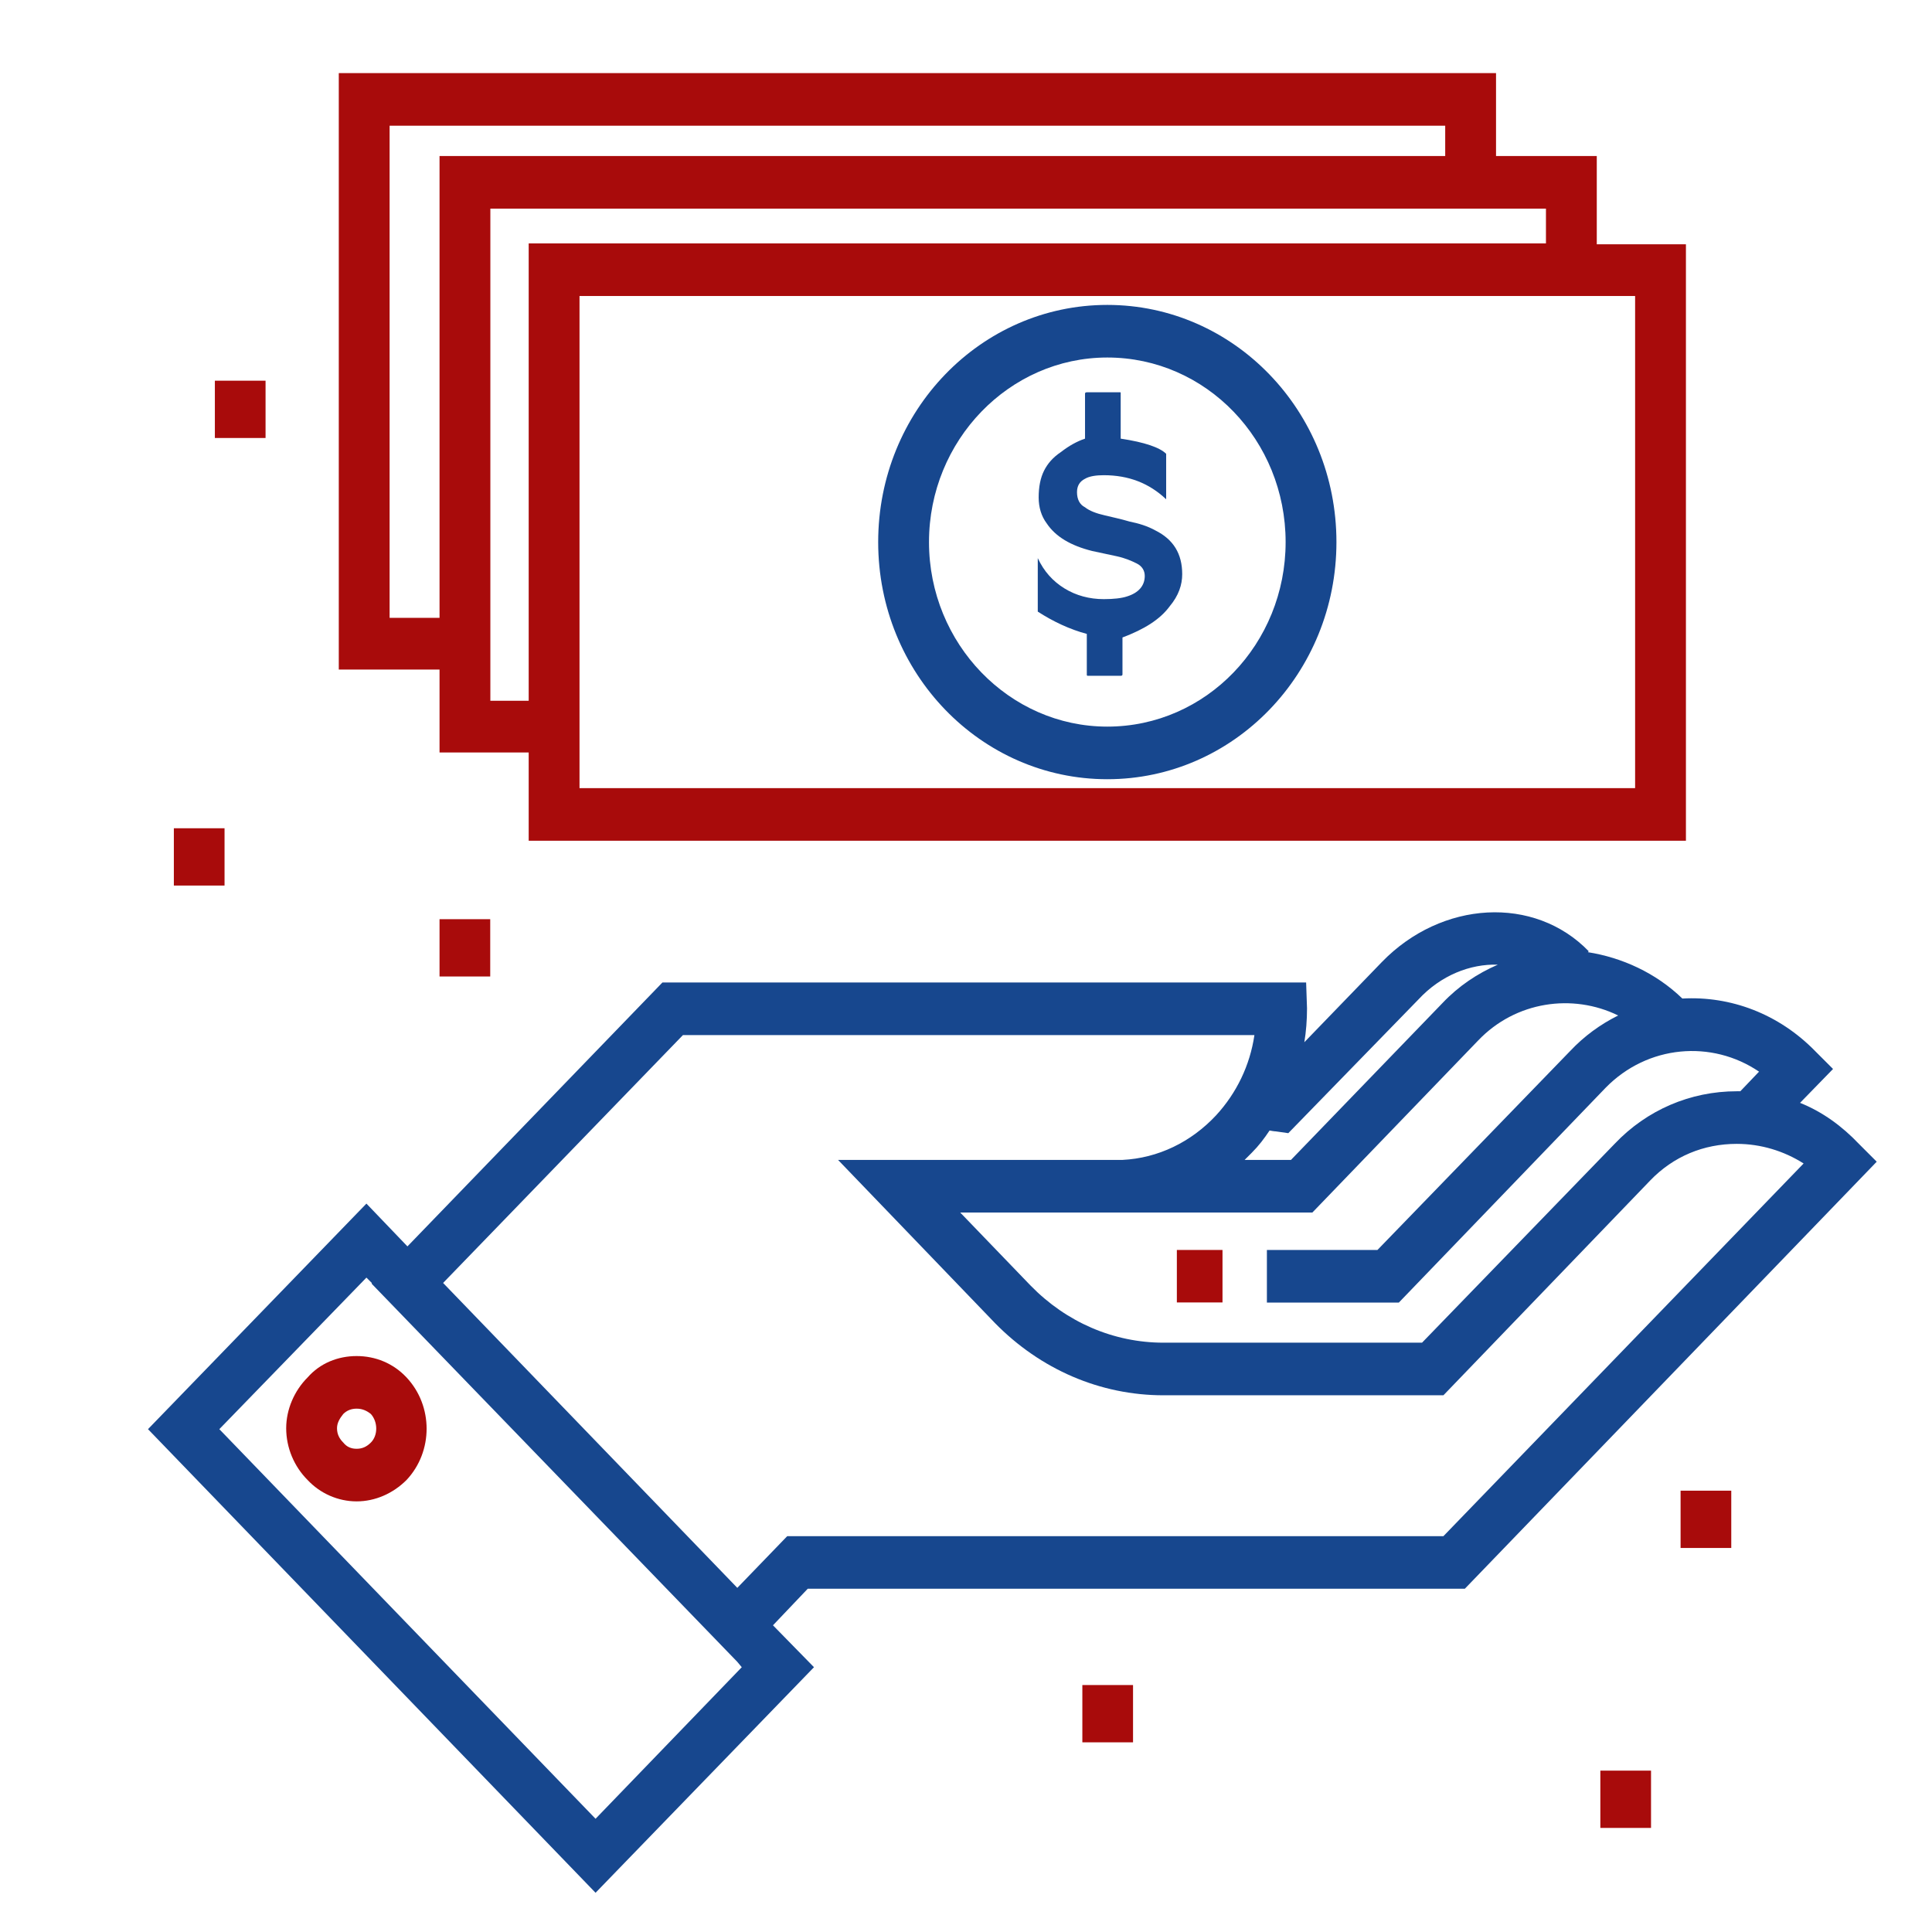 <?xml version="1.0" encoding="UTF-8"?>
<!DOCTYPE svg PUBLIC "-//W3C//DTD SVG 1.0//EN" "http://www.w3.org/TR/2001/REC-SVG-20010904/DTD/svg10.dtd">
<!-- Creator: CorelDRAW X7 -->
<svg xmlns="http://www.w3.org/2000/svg" xml:space="preserve" width="21.675mm" height="21.675mm" version="1.0" style="shape-rendering:geometricPrecision; text-rendering:geometricPrecision; image-rendering:optimizeQuality; fill-rule:evenodd; clip-rule:evenodd"
viewBox="0 0 2167 2167"
 xmlns:xlink="http://www.w3.org/1999/xlink">
 <defs>
  <style type="text/css">
   <![CDATA[
    .fil0 {fill:#17478E}
    .fil1 {fill:#A80B0B}
   ]]>
  </style>
 </defs>
 <g id="Layer_x0020_1">
  <g id="_545192764112">
   <path class="fil0" d="M1643 1782l462 -479 -20 -20c-19,-20 -41,-36 -66,-46l37 -38 -20 -20c-41,-42 -95,-62 -149,-59 -30,-29 -68,-46 -106,-52l1 -1c-61,-63 -165,-57 -232,12l-87 90c2,-12 3,-25 3,-38l-1 -29 -722 0 -286 296 -46 -48 -245 253 502 520 245 -253 -46 -47 39 -41 737 0zm172 -643c-20,10 -38,23 -54,40l-216 223 -124 0 0 59 148 0 232 -241c47,-48 119,-54 172,-18l-21 22c-1,0 -3,0 -4,0 -52,0 -101,21 -137,59l-216 223 -290 0c-56,0 -109,-23 -149,-64l-79 -82 173 0c3,0 7,0 11,0l211 0 186 -193c42,-44 106,-53 157,-28zm-384 130l14 2 146 -150c25,-27 58,-40 89,-39 -23,10 -44,24 -62,43l-170 176 -52 0c3,-3 6,-6 8,-8 8,-8 14,-16 20,-25 5,1 7,1 7,1zm-763 771l-422 -437 165 -170 6 6 0 1 410 424 0 0 5 6 -164 170zm159 -259l-330 -342 269 -278 641 0c-5,34 -20,65 -43,90 -28,30 -65,48 -105,50l-194 0 0 0 -125 0 176 183c51,52 118,81 189,81l314 0 232 -241c26,-27 60,-41 97,-41 27,0 53,8 75,22l-404 418 -736 0 -56 58z"/>
   <rect class="fil1" x="1320" y="1402" width="51.198" height="58.872"/>
   <path class="fil1" d="M456 1545c-15,-16 -35,-24 -56,-24 -21,0 -41,8 -55,24 -15,15 -24,36 -24,57 0,22 9,43 24,58 14,15 34,24 55,24 21,0 41,-9 56,-24 30,-32 30,-83 0,-115zm-40 73c-5,5 -10,7 -16,7 -6,0 -11,-2 -15,-7 -4,-4 -7,-9 -7,-16 0,-6 3,-11 7,-16 4,-4 9,-6 15,-6 6,0 11,2 16,6 8,9 8,24 0,32z"/>
   <path class="fil0" d="M1242 342c-142,0 -257,119 -257,266 0,147 115,266 257,266 142,0 257,-119 257,-266 0,-147 -115,-266 -257,-266zm0 473c-110,0 -200,-93 -200,-207 0,-114 90,-207 200,-207 111,0 200,93 200,207 0,114 -89,207 -200,207z"/>
   <path class="fil0" d="M1296 595c-9,-5 -19,-8 -29,-10 -10,-3 -20,-5 -28,-7 -9,-2 -17,-5 -22,-9 -6,-3 -9,-9 -9,-17 0,-7 3,-12 9,-15 5,-3 13,-4 21,-4 28,0 51,9 70,27l0 -51c-7,-7 -24,-13 -51,-17l0 -51c0,-1 0,-1 -1,-1l-37 0c-2,0 -2,1 -2,2l0 50c-9,3 -18,8 -27,15 -9,6 -15,13 -19,21 -4,8 -6,18 -6,30 0,11 3,21 9,29 10,15 27,25 51,31l28 6c9,2 16,5 22,8 6,3 9,8 9,14 0,11 -7,19 -20,23 -6,2 -15,3 -26,3 -16,0 -31,-4 -44,-12 -13,-8 -23,-19 -30,-34l0 60c17,11 36,20 55,25l0 46c0,0 0,1 1,1l37 0c2,0 2,-1 2,-2l0 -41c24,-9 42,-20 53,-35 10,-12 14,-24 14,-36 0,-23 -10,-39 -30,-49z"/>
   <path class="fil1" d="M1791 274l0 -99 -113 0 0 -93 -1298 0 0 669 113 0 0 93 100 0 0 99 1298 0 0 -669 -100 0zm-1298 419l-56 0 0 -552 1184 0 0 34 -1128 0 0 518zm100 93l-43 0 0 -552 1184 0 0 39 -1141 0 0 513zm1241 98l-1184 0 0 -552 1184 0 0 552z"/>
   <rect class="fil1" x="493" y="1031" width="56.853" height="64.261"/>
   <rect class="fil1" x="1214" y="1890" width="56.853" height="64.261"/>
   <rect class="fil1" x="1885" y="1672" width="56.853" height="64.261"/>
   <rect class="fil1" x="1795" y="1986" width="56.853" height="64.265"/>
   <rect class="fil1" x="241" y="427" width="56.853" height="64.265"/>
   <rect class="fil1" x="195" y="929" width="56.853" height="64.265"/>
  </g>
 </g>
</svg>
